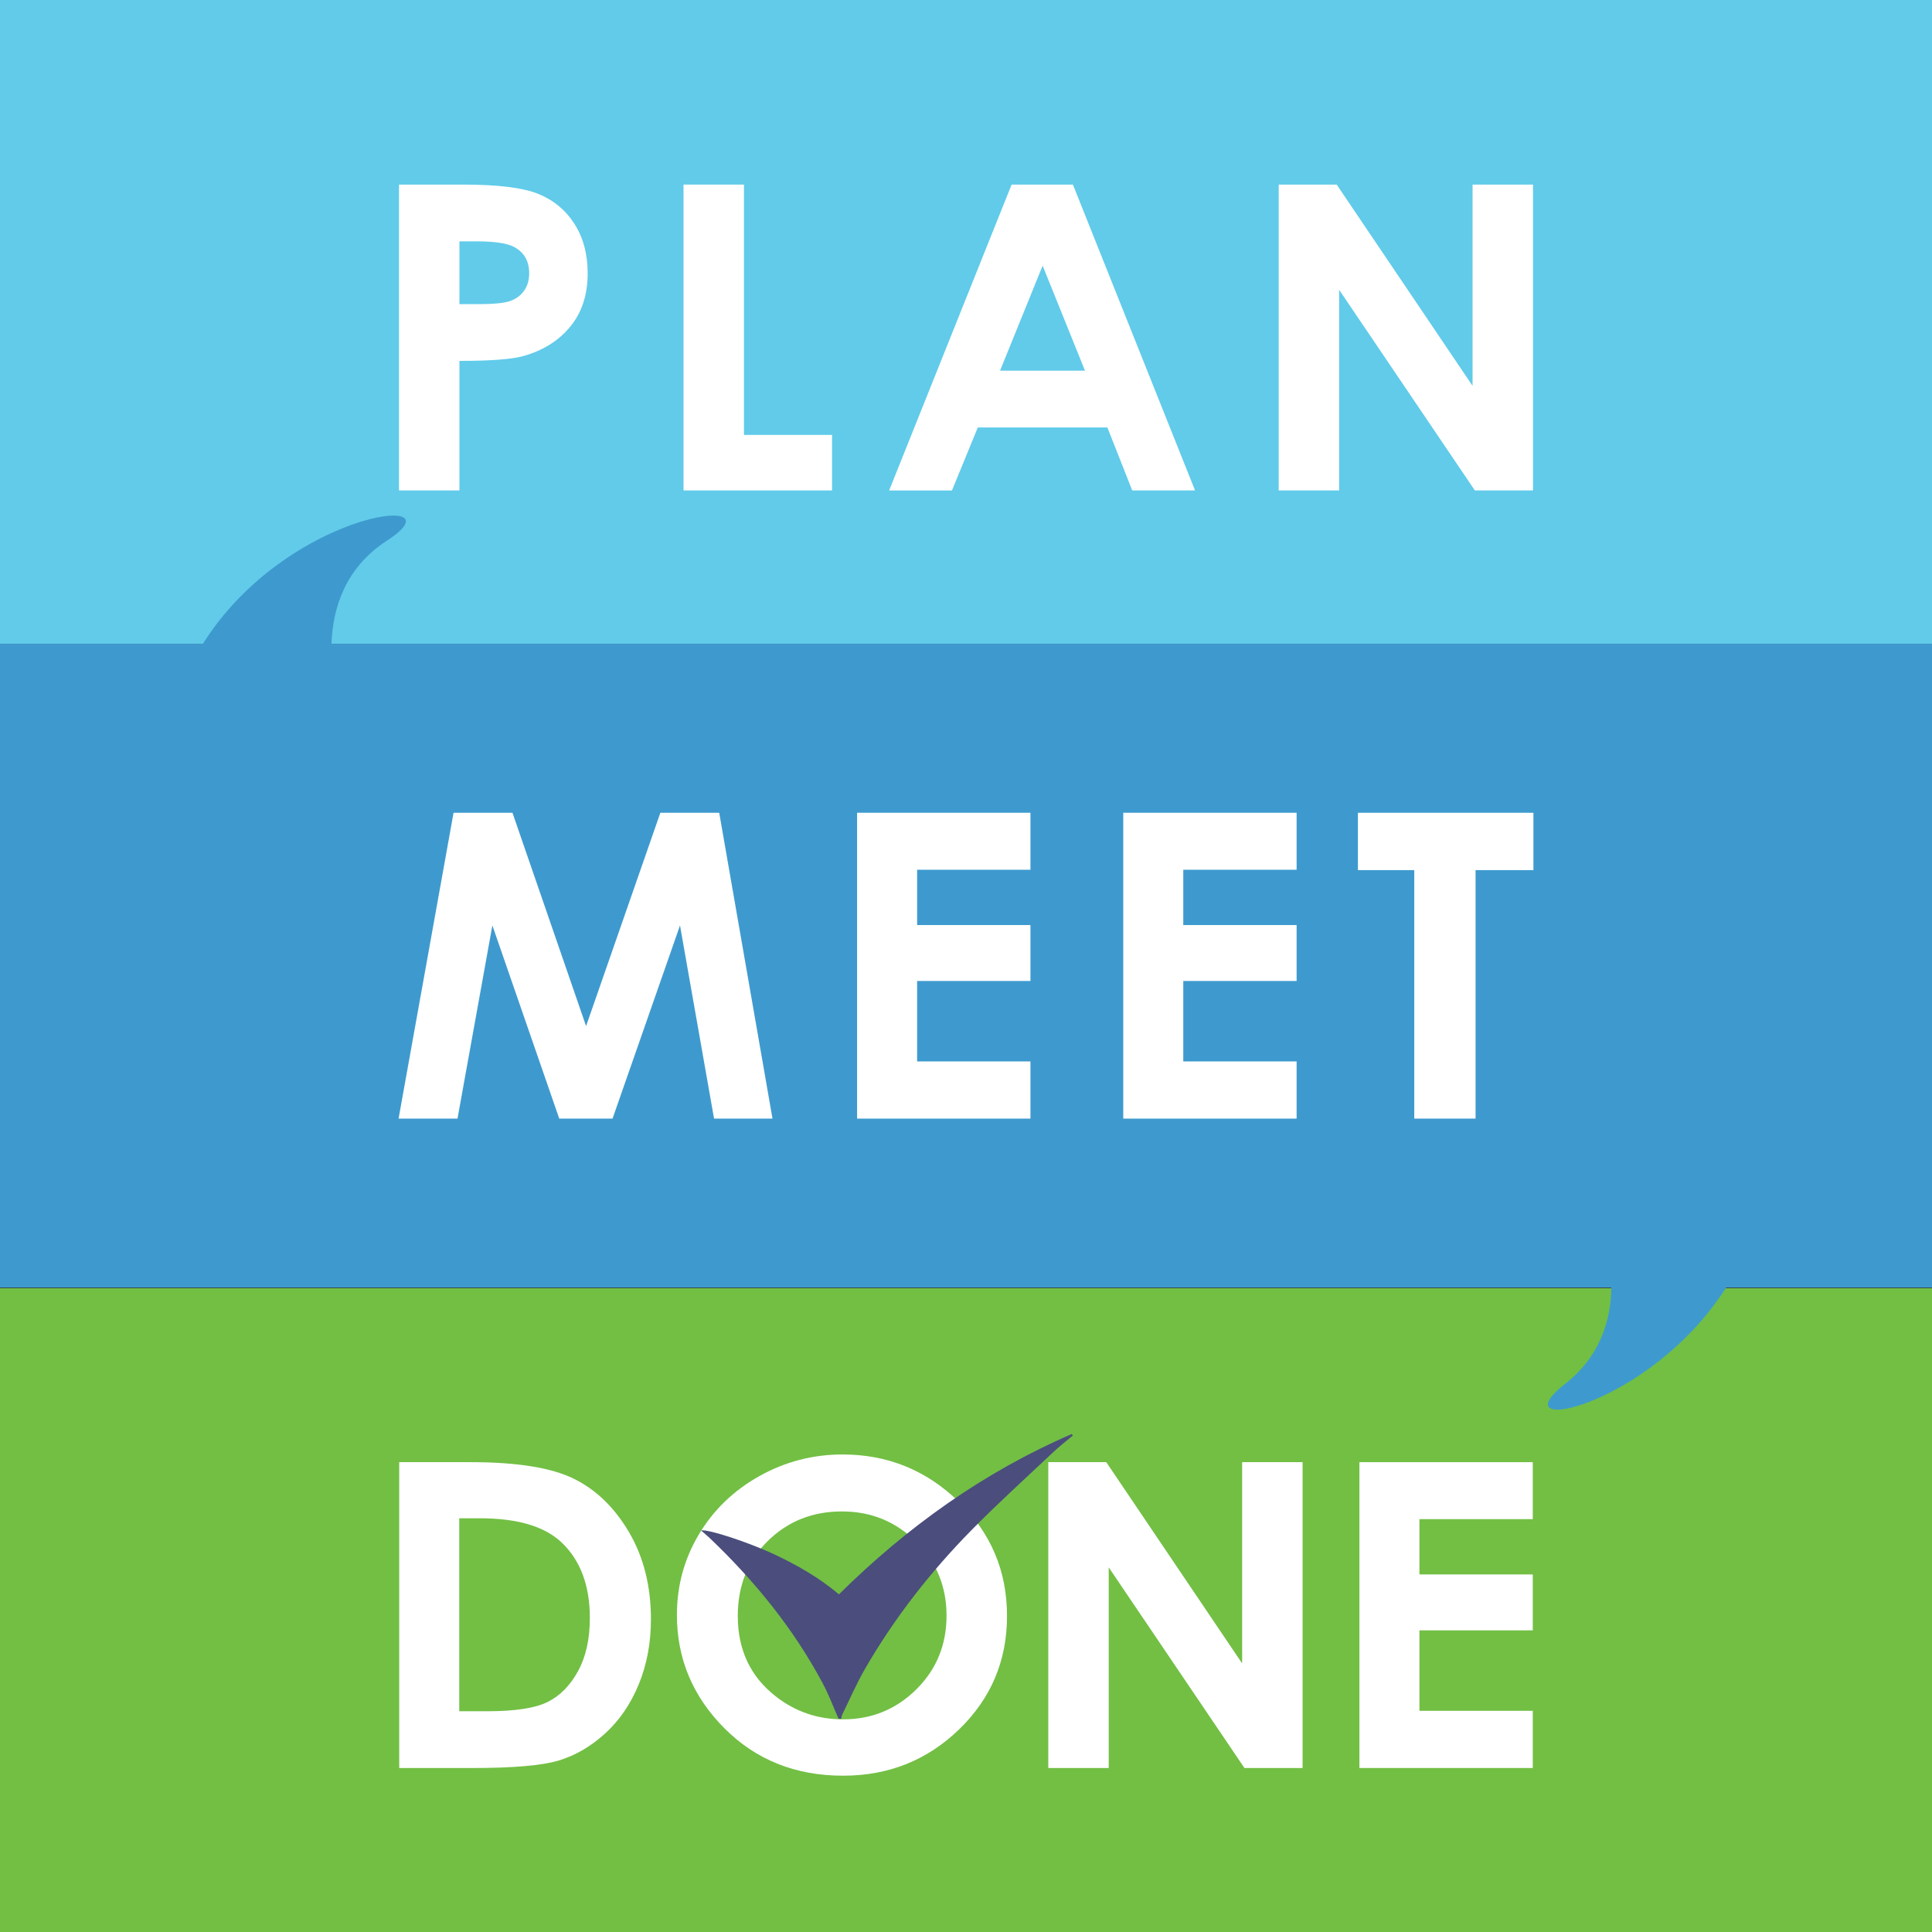 <?xml version="1.0" encoding="UTF-8"?>
<svg data-bbox="0 0 4000 4000" viewBox="0 0 4000 4000" xmlns="http://www.w3.org/2000/svg" data-type="color">
    <rect x="0" y="0" width="4000" height="4000" fill="#333333" stroke="none"/>
    <g>
        <g>
            <path fill="#61cbe9" d="M4000 0v1332.89H0V0h4000z" data-color="1"/>
            <path fill="#72bf44" d="M4000 2667.11V4000H0V2667.11h4000z" data-color="2"/>
            <path fill="#3e9ace" d="M4000 1332.89v1332.89H0V1332.89h4000z" data-color="3"/>
            <path d="M3308.23 2519.09s96 218-67.95 346.16 285.38 28.16 396.07-334.56-328.12-11.6-328.12-11.6Z" fill="#3e9ace" data-color="3"/>
            <path d="M702.65 1458.09s-76.25-225.7 98.46-338.74-281.74-53.42-424.25 298 325.79 40.74 325.79 40.74Z" fill="#3e9ace" data-color="3"/>
            <path d="M826.08 382.17h132.74q107.72 0 155.32 19.15t75.09 62q27.48 42.84 27.49 102.66 0 66.3-36 110.2t-97.66 61.13q-36.21 9.9-131.86 9.9v268.18H826.08Zm125.14 247.51H991q46.93 0 65.26-6.48t28.83-21.37q10.5-14.91 10.5-36.07 0-36.71-29.5-53.55-21.45-12.53-79.56-12.53h-35.31Z" fill="#ffffff" data-color="4"/>
            <path d="M1415.16 382.17h125.15v518.27h182.36v114.94h-307.51Z" fill="#ffffff" data-color="4"/>
            <path d="M2094.42 382.17h126.92l252.88 633.21h-130.07L2292.71 885h-268.28l-53.49 130.43h-130.06Zm64.25 167.88-88.21 217.38h175.89Z" fill="#ffffff" data-color="4"/>
            <path d="M2647.41 382.17h120.05l281.31 416.68V382.17h125.15v633.21h-120.39l-281-415.4v415.4h-125.12Z" fill="#ffffff" data-color="4"/>
            <path d="M939.05 1682.73H1061l152.41 441.66 153.79-441.66h121.86l110.3 633.21h-121l-70.5-399.9-139.67 399.9h-110.33L1019.42 1916l-72.19 399.9h-122Z" fill="#ffffff" data-color="4"/>
            <path d="M1774.52 1682.73h358.91v118h-234.65v114.5h234.65V2031h-234.65v166.58h234.65v118.38h-358.91Z" fill="#ffffff" data-color="4"/>
            <path d="M2325.59 1682.73h358.91v118h-234.65v114.5h234.65V2031h-234.65v166.58h234.65v118.38h-358.91Z" fill="#ffffff" data-color="4"/>
            <path d="M2811.41 1682.73h363.37v118.81H3055v514.4h-126.94v-514.4h-116.65Z" fill="#ffffff" data-color="4"/>
            <path d="M826.55 3027.25h148.27q143.34 0 213 34.22t114.77 111.28q45.11 77.05 45.11 179.93 0 73.18-25.23 134.52t-69.66 101.8q-44.44 40.47-96.24 56t-179.52 15.5h-150.5Zm124.26 116.23v399.46h58.1q85.81 0 124.48-19t63.25-63.77q24.57-44.82 24.58-110.32 0-100.83-58.55-156.43-52.76-50-169.4-50Z" fill="#ffffff" data-color="4"/>
            <path d="M1744.5 3011.32q139.55 0 240 97.29t100.41 237.18q0 138.61-99.07 234.6t-240.39 96q-148.05 0-246-98.58t-98-234.17q0-90.82 45.62-167t125.46-120.74q79.83-44.57 171.97-44.58Zm-1.34 117.95q-91.28 0-153.46 61.13t-62.19 155.39q0 105 78.3 166.16 60.84 47.79 139.59 47.78 89 0 151.67-62t62.64-152.82q0-90.39-63.09-153t-153.46-62.64Z" fill="#ffffff" data-color="4"/>
            <path d="M2170.35 3027.25h120.05l281.32 416.69v-416.69h125.15v633.21h-120.39l-281-415.39v415.39h-125.13Z" fill="#ffffff" data-color="4"/>
            <path d="M2814.54 3027.25h358.91v117.95h-234.66v114.5h234.66v115.8h-234.66v166.58h234.66v118.38h-358.91Z" fill="#ffffff" data-color="4"/>
            <path d="M1736.14 3558.49c-10.72-24.27-20-49.33-32.42-72.69-60.91-114.31-141.77-213.31-235.35-302.35-5.32-5-11-9.66-17-14.83 15.38-3.11 100.39 25.54 150 48.71 48.44 22.6 94.56 49 135.57 83.57 141.27-139.61 299.76-253.13 482-331.87l2.28 3c-13.72 11.61-28 22.62-41.05 34.93-56.92 53.68-115 106.21-169.8 162-84.76 86.4-159 181.48-219.59 286.45-17.69 30.62-31.75 63.33-47.34 95.14-1.16 2.36-1.21 5.26-1.77 7.9Z" fill="#4b4d7d" data-color="5"/>
        </g>
    </g>
</svg>
